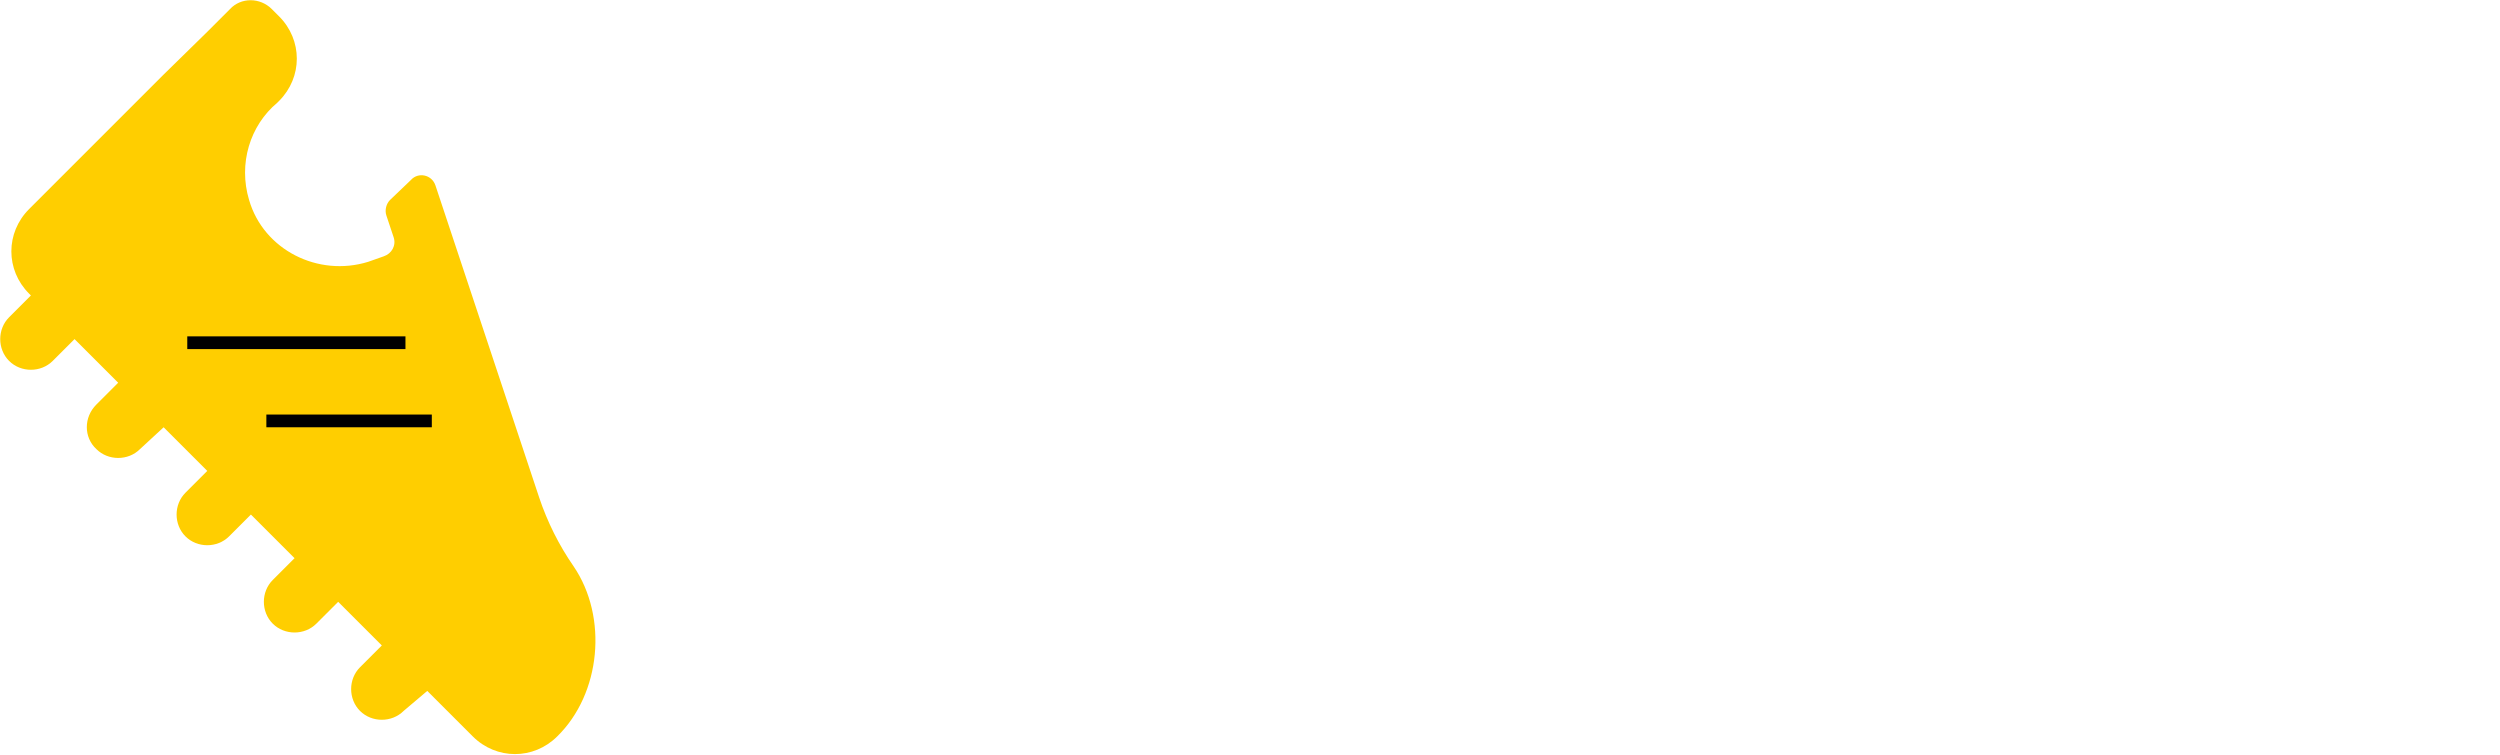 <?xml version="1.0" encoding="UTF-8"?>
<!-- Generator: Adobe Illustrator 26.0.2, SVG Export Plug-In . SVG Version: 6.00 Build 0)  -->
<svg xmlns="http://www.w3.org/2000/svg" xmlns:xlink="http://www.w3.org/1999/xlink" version="1.1" id="Layer_1" x="0px" y="0px" viewBox="0 0 275 83" style="enable-background:new 0 0 275 83;" xml:space="preserve">
<style type="text/css">
	.st0{fill:#FFCE00;}
</style>
<g>
	<g>
		<path class="st0" d="M63.1,62.3c-1.6-2.3-2.9-4.9-3.8-7.6L47.9,20.4c-0.4-1.2-1.9-1.5-2.7-0.6L42.9,22c-0.4,0.4-0.6,1.1-0.4,1.7    l0.8,2.4c0.3,0.9-0.2,1.8-1.1,2.1l-1.7,0.6C35,30.5,29,27.5,27.4,22c-1.2-4,0.1-8.2,3.1-10.7l0,0l0.2-0.2c2.6-2.6,2.6-6.7,0-9.3    L29.9,1c-1.3-1.3-3.4-1.3-4.6,0l-2.4,2.4l-0.1,0.1L18,8.2L3.2,23c-2.6,2.6-2.6,6.7,0,9.3l0.2,0.2L1,34.9c-1.3,1.3-1.3,3.5,0,4.8    l0,0c1.3,1.3,3.5,1.3,4.8,0l2.4-2.4l4.8,4.8l-2.4,2.4c-1.4,1.4-1.4,3.6,0,4.9c1.3,1.3,3.5,1.3,4.8,0L18,47l4.8,4.8l-2.4,2.4    c-1.3,1.3-1.3,3.5,0,4.8l0,0c1.3,1.3,3.5,1.3,4.8,0l2.4-2.4l4.8,4.8l-2.4,2.4c-1.3,1.3-1.3,3.5,0,4.8l0,0c1.3,1.3,3.5,1.3,4.8,0    l2.4-2.4l4.8,4.8l-2.4,2.4c-1.3,1.3-1.3,3.5,0,4.8l0,0c1.3,1.3,3.5,1.3,4.8,0L47,76l5,5c2.6,2.6,6.7,2.6,9.3,0l0,0    C66.1,76.3,66.9,67.9,63.1,62.3z"></path>
	</g>
	<g>
		<rect x="20.6" y="37" width="24" height="1.4"></rect>
	</g>
	<g>
		<rect x="29.3" y="45.6" width="18.2" height="1.4"></rect>
	</g>
</g>
</svg>
